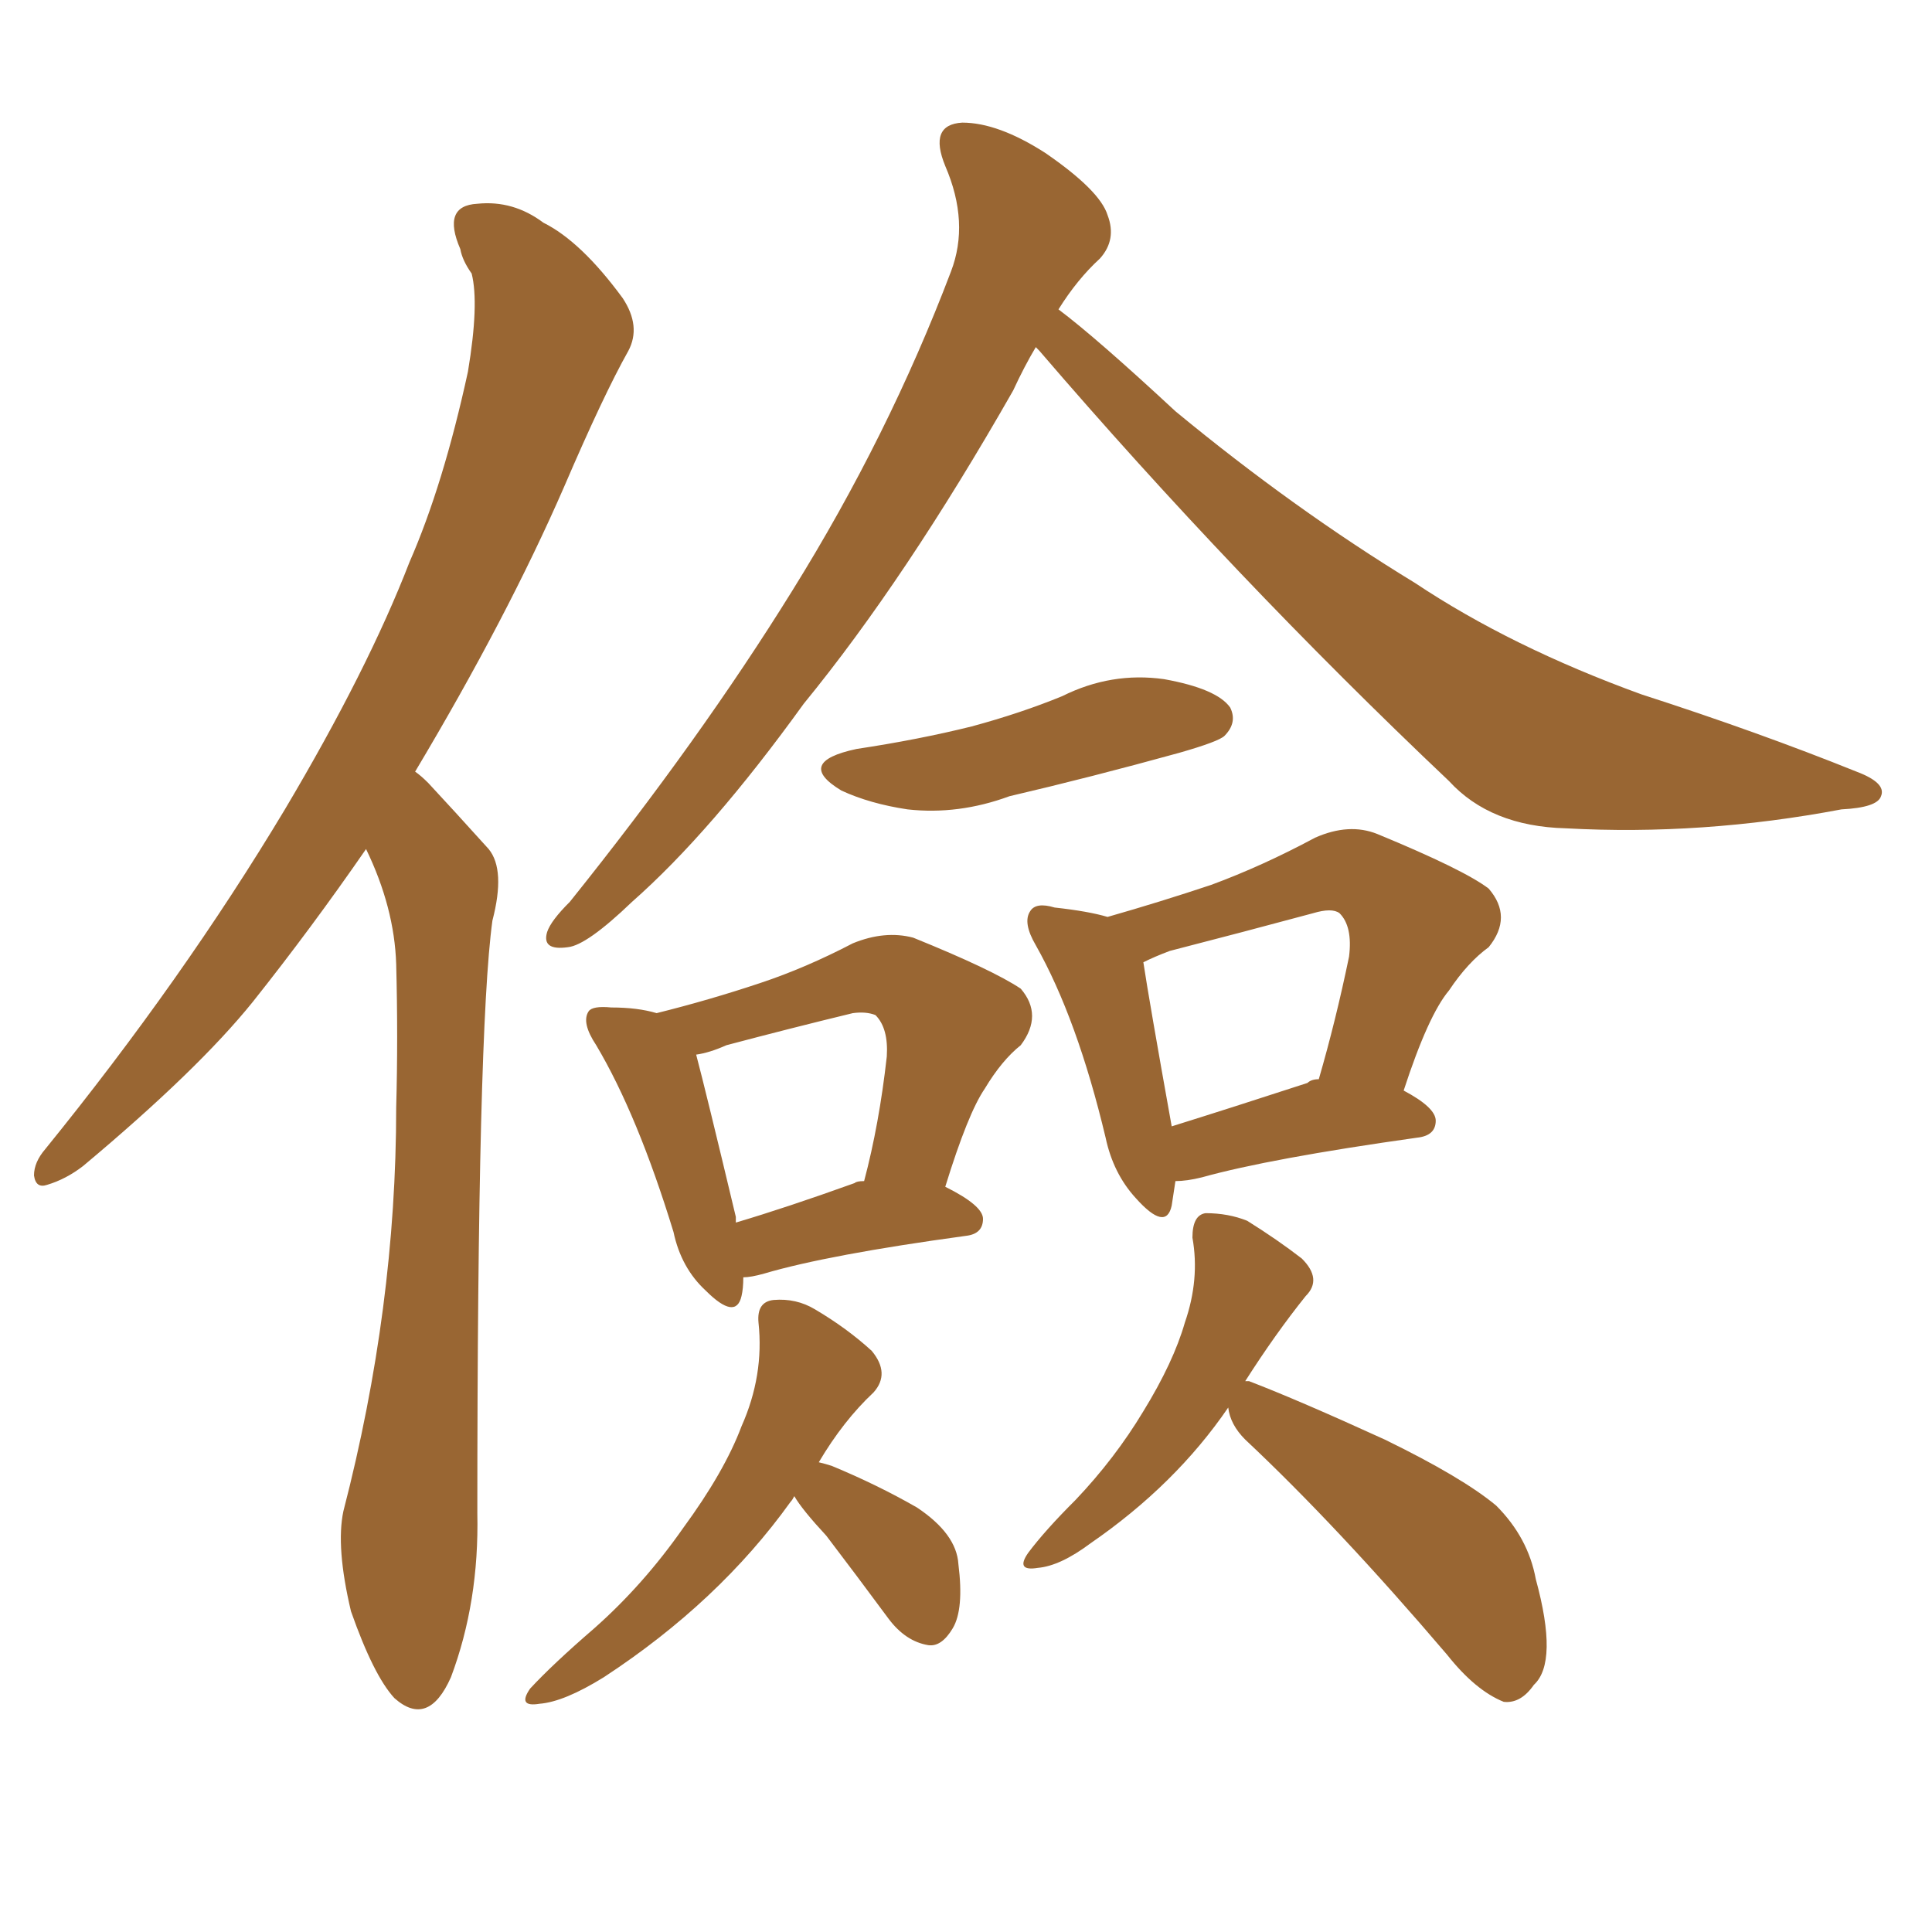 <svg xmlns="http://www.w3.org/2000/svg" xmlns:xlink="http://www.w3.org/1999/xlink" width="150" height="150"><path fill="#996633" padding="10" d="M28.42 65.92L28.42 65.92Q24.17 72.07 19.63 77.78L19.63 77.78Q15.38 83.06 6.45 90.53L6.45 90.53Q5.13 91.55 3.66 91.99L3.66 91.99Q2.78 92.29 2.64 91.26L2.64 91.26Q2.64 90.23 3.52 89.21L3.52 89.21Q14.21 76.03 22.12 62.84L22.12 62.84Q28.56 52.00 31.79 43.65L31.79 43.65Q34.42 37.65 36.33 28.86L36.33 28.86Q37.21 23.58 36.62 21.24L36.62 21.24Q35.89 20.21 35.74 19.34L35.74 19.34Q34.28 15.97 37.06 15.82L37.06 15.82Q39.84 15.53 42.19 17.29L42.19 17.29Q45.12 18.75 48.34 23.14L48.34 23.14Q49.80 25.34 48.78 27.25L48.78 27.25Q46.88 30.62 43.80 37.79L43.80 37.79Q39.40 47.90 32.23 59.91L32.23 59.91Q32.67 60.21 33.25 60.79L33.25 60.79Q35.16 62.84 37.94 65.92L37.94 65.92Q39.26 67.53 38.23 71.48L38.23 71.48Q37.06 79.98 37.06 117.48L37.06 117.48Q37.21 124.37 35.01 130.22L35.01 130.22Q33.25 134.18 30.62 131.84L30.62 131.84Q29.00 130.08 27.25 125.10L27.25 125.10Q26.07 120.12 26.66 117.33L26.66 117.33Q30.76 101.51 30.76 85.99L30.76 85.99Q30.91 80.57 30.76 74.85L30.76 74.85Q30.62 70.46 28.42 65.92ZM80.42 26.95L80.42 26.95Q79.54 28.42 78.66 30.32L78.66 30.32Q70.31 44.97 62.40 54.64L62.40 54.64Q55.22 64.60 49.07 70.02L49.07 70.02Q45.56 73.39 44.09 73.54L44.09 73.54Q42.04 73.83 42.48 72.36L42.48 72.36Q42.77 71.48 44.24 70.02L44.24 70.02Q54.35 57.42 61.52 45.85L61.52 45.85Q68.99 33.84 73.83 21.09L73.83 21.09Q75.29 17.29 73.39 12.89L73.39 12.89Q72.07 9.67 74.71 9.52L74.71 9.52Q77.49 9.52 81.15 11.87L81.15 11.87Q85.40 14.79 85.99 16.70L85.99 16.70Q86.72 18.60 85.40 20.07L85.40 20.07Q83.64 21.68 82.18 24.02L82.18 24.02Q85.11 26.22 91.26 31.93L91.26 31.93Q100.49 39.55 109.86 45.26L109.86 45.26Q117.33 50.24 127.44 53.91L127.44 53.91Q136.52 56.84 144.14 59.91L144.14 59.91Q146.48 60.79 146.04 61.82L146.04 61.82Q145.75 62.70 142.97 62.84L142.97 62.84Q132.13 64.89 121.58 64.31L121.58 64.31Q115.72 64.16 112.50 60.64L112.50 60.64Q95.80 44.82 80.71 27.25L80.71 27.25Q80.57 27.10 80.42 26.95ZM66.50 58.15L66.50 58.15Q71.34 57.42 75.44 56.40L75.44 56.40Q79.25 55.37 82.47 54.05L82.47 54.05Q86.28 52.15 90.38 52.73L90.38 52.73Q94.48 53.47 95.51 54.93L95.51 54.93Q96.09 56.10 95.07 57.13L95.07 57.13Q94.63 57.57 91.55 58.45L91.55 58.45Q84.67 60.35 78.37 61.82L78.37 61.82Q74.41 63.28 70.46 62.84L70.46 62.84Q67.53 62.40 65.33 61.38L65.33 61.38Q61.67 59.18 66.50 58.15ZM57.71 99.17L57.71 99.17Q57.71 100.05 57.57 100.63L57.57 100.63Q57.13 102.54 54.79 100.20L54.79 100.20Q52.88 98.44 52.29 95.65L52.29 95.65Q49.51 86.57 46.29 81.15L46.29 81.15Q45.12 79.39 45.70 78.52L45.70 78.52Q46.00 78.08 47.46 78.22L47.46 78.22Q49.51 78.22 50.98 78.66L50.98 78.66Q55.08 77.64 59.03 76.32L59.03 76.32Q62.55 75.15 66.21 73.24L66.21 73.24Q68.70 72.22 70.90 72.80L70.90 72.80Q77.05 75.29 79.25 76.76L79.25 76.76Q81.01 78.81 79.25 81.15L79.25 81.15Q77.78 82.32 76.46 84.52L76.46 84.52Q75.15 86.43 73.39 92.14L73.39 92.14Q76.32 93.60 76.32 94.63L76.32 94.63Q76.32 95.80 75 95.95L75 95.95Q64.31 97.41 59.33 98.88L59.33 98.88Q58.30 99.17 57.71 99.17ZM66.36 91.85L66.36 91.85Q66.50 91.70 67.09 91.70L67.09 91.70Q68.26 87.30 68.85 82.03L68.85 82.03Q68.99 79.83 67.97 78.81L67.97 78.81Q67.24 78.52 66.21 78.66L66.21 78.66Q61.38 79.83 56.40 81.15L56.40 81.15Q55.08 81.74 54.05 81.88L54.05 81.88Q54.79 84.67 57.13 94.48L57.13 94.48Q57.13 94.78 57.13 94.92L57.13 94.92Q61.08 93.75 66.36 91.85ZM91.26 91.70L91.26 91.70Q91.11 92.72 90.97 93.60L90.97 93.60Q90.53 95.65 88.18 93.02L88.18 93.02Q86.43 91.11 85.84 88.33L85.84 88.33Q83.64 79.10 80.42 73.39L80.42 73.39Q79.39 71.63 79.98 70.75L79.98 70.75Q80.42 70.02 81.88 70.46L81.88 70.46Q84.52 70.75 85.99 71.19L85.99 71.19Q90.09 70.02 94.04 68.70L94.04 68.70Q98.00 67.24 102.10 65.04L102.10 65.04Q104.74 63.87 106.93 64.75L106.93 64.75Q113.67 67.53 115.58 68.99L115.58 68.99Q117.48 71.19 115.58 73.54L115.58 73.54Q113.96 74.71 112.50 76.90L112.50 76.90Q110.89 78.81 108.98 84.67L108.98 84.67Q111.47 85.99 111.47 87.01L111.47 87.01Q111.47 88.18 110.01 88.33L110.01 88.33Q98.58 89.94 93.31 91.41L93.31 91.41Q92.14 91.70 91.26 91.70ZM101.51 84.08L101.51 84.08Q101.81 83.79 102.39 83.79L102.39 83.79Q103.71 79.25 104.74 74.27L104.74 74.27Q105.03 71.92 104.00 70.90L104.00 70.90Q103.42 70.46 101.95 70.90L101.95 70.90Q96.53 72.36 90.82 73.83L90.82 73.83Q89.65 74.27 88.77 74.71L88.77 74.71Q89.21 77.64 90.97 87.45L90.97 87.45Q95.65 85.99 101.51 84.08ZM61.67 116.16L61.67 116.16Q61.52 116.46 61.38 116.60L61.38 116.60Q55.81 124.37 46.88 130.22L46.88 130.22Q43.80 132.13 41.89 132.28L41.89 132.28Q40.14 132.57 41.16 131.10L41.16 131.10Q42.92 129.20 46.14 126.42L46.14 126.42Q49.95 123.05 53.03 118.65L53.03 118.65Q56.25 114.26 57.57 110.74L57.57 110.74Q59.33 106.79 58.89 102.69L58.89 102.69Q58.74 101.07 60.06 100.93L60.06 100.93Q61.82 100.78 63.28 101.66L63.28 101.66Q65.77 103.13 67.68 104.88L67.68 104.88Q69.14 106.64 67.82 108.11L67.82 108.11Q65.48 110.30 63.57 113.53L63.57 113.53Q64.16 113.67 64.60 113.82L64.60 113.82Q68.12 115.28 71.19 117.04L71.19 117.04Q74.27 119.09 74.41 121.44L74.41 121.44Q74.85 124.95 73.97 126.42L73.97 126.42Q73.10 127.88 72.07 127.73L72.07 127.73Q70.31 127.44 68.99 125.68L68.99 125.68Q66.50 122.31 64.16 119.24L64.16 119.24Q62.26 117.19 61.67 116.16ZM95.36 109.28L95.36 109.28L95.36 109.28Q91.26 115.28 84.67 119.82L84.67 119.82Q82.32 121.58 80.57 121.73L80.57 121.73Q78.81 122.02 79.83 120.56L79.83 120.56Q81.15 118.80 83.50 116.46L83.50 116.46Q86.57 113.23 88.77 109.57L88.77 109.57Q91.11 105.76 91.99 102.69L91.99 102.69Q93.16 99.32 92.58 96.09L92.58 96.09Q92.58 94.34 93.60 94.19L93.60 94.19Q95.36 94.19 96.83 94.78L96.83 94.78Q99.17 96.24 101.07 97.71L101.07 97.71Q102.69 99.32 101.37 100.63L101.37 100.63Q99.02 103.56 96.68 107.23L96.68 107.23Q96.97 107.23 96.97 107.23L96.97 107.23Q100.78 108.69 107.52 111.77L107.52 111.77Q113.53 114.70 116.16 116.89L116.16 116.89Q118.65 119.38 119.24 122.61L119.24 122.61Q121.00 129.05 119.09 130.81L119.09 130.81Q118.07 132.28 116.75 132.13L116.75 132.13Q114.55 131.25 112.35 128.47L112.35 128.47Q103.86 118.51 96.68 111.77L96.68 111.77Q95.51 110.60 95.36 109.28Z"/></svg>